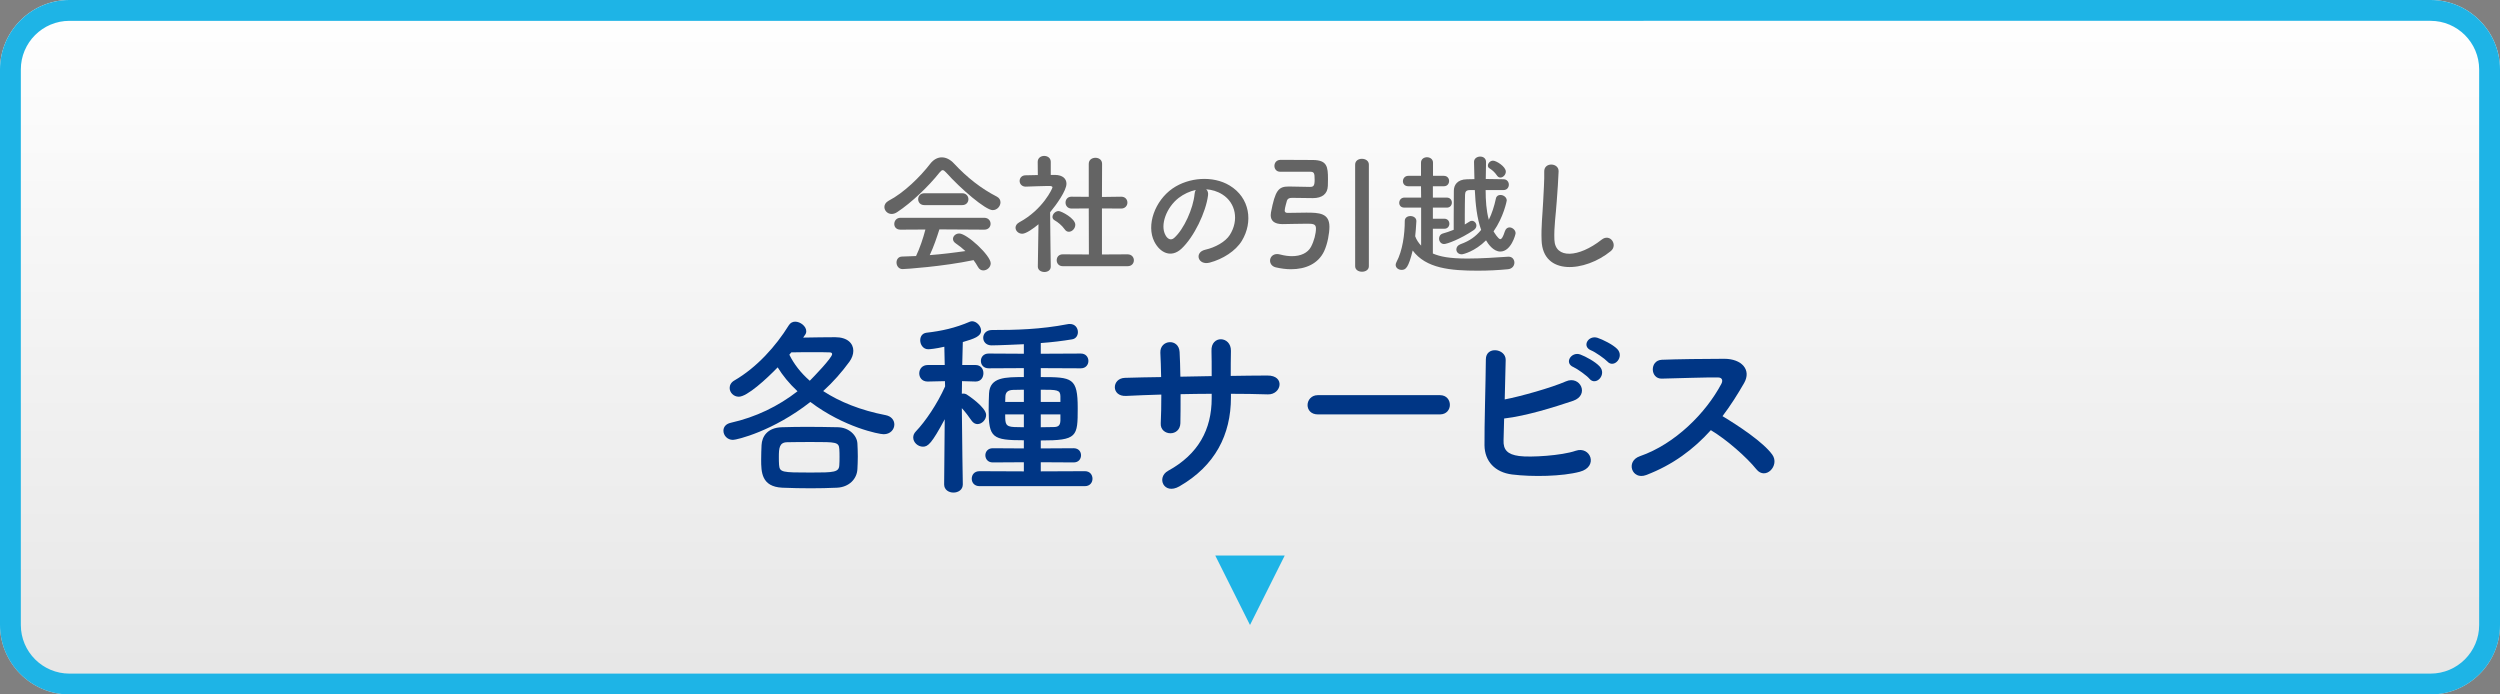 <?xml version="1.0" encoding="utf-8"?>
<!-- Generator: Adobe Illustrator 25.2.3, SVG Export Plug-In . SVG Version: 6.00 Build 0)  -->
<svg version="1.1" id="レイヤー_1" xmlns="http://www.w3.org/2000/svg" xmlns:xlink="http://www.w3.org/1999/xlink" x="0px"
	 y="0px" width="360px" height="100px" viewBox="0 0 360 100" style="enable-background:new 0 0 360 100;" xml:space="preserve">
<rect x="0" y="0" width="360" height="100" fill="#808080" stroke="none"/>
<style type="text/css">
	.st0{fill:url(#SVGID_1_);}
	.st1{fill:#1EB4E6;}
	.st2{fill:#646464;}
	.st3{fill:#003685;}
</style>
<g>
	<g>
		<linearGradient id="SVGID_1_" gradientUnits="userSpaceOnUse" x1="180" y1="0" x2="180" y2="100">
			<stop  offset="0" style="stop-color:#FFFFFF"/>
			<stop  offset="1" style="stop-color:#E6E6E6"/>
		</linearGradient>
		<path class="st0" d="M360,90c0,5.5-4.5,10-10,10H10c-5.5,0-10-4.5-10-10V10C0,4.5,4.5,0,10,0h340c5.5,0,10,4.5,10,10V90z"/>
	</g>
	<path class="st1" d="M350,3c3.86,0,7,3.14,7,7v80c0,3.86-3.14,7-7,7H10c-3.86,0-7-3.14-7-7V10c0-3.86,3.14-7,7-7H350 M350,0H10
		C4.5,0,0,4.5,0,10v80c0,5.5,4.5,10,10,10h340c5.5,0,10-4.5,10-10V10C360,4.5,355.5,0,350,0L350,0z"/>
</g>
<g>
	<polygon class="st1" points="180,90 175,80 185,80 	"/>
</g>
<g>
	<path class="st2" d="M136.242,24.844c-0.209-0.228-0.361-0.342-0.494-0.342s-0.266,0.114-0.456,0.342
		c-1.558,1.977-4.065,4.37-6.098,5.699c-0.285,0.19-0.551,0.267-0.798,0.267c-0.608,0-1.045-0.494-1.045-1.007
		c0-0.323,0.19-0.665,0.608-0.894c2.204-1.14,4.56-3.457,6.003-5.338c0.456-0.589,1.045-0.912,1.653-0.912
		c0.589,0,1.216,0.285,1.786,0.912c1.862,1.995,3.895,3.591,6.155,4.749c0.361,0.19,0.513,0.494,0.513,0.817
		c0,0.551-0.475,1.121-1.121,1.121C141.922,30.259,138.35,27.2,136.242,24.844z M135.272,33.032
		c-0.342,1.083-0.817,2.488-1.387,3.704c1.748-0.133,3.477-0.342,5.129-0.589c-0.437-0.398-0.912-0.778-1.387-1.102
		c-0.285-0.19-0.399-0.418-0.399-0.646c0-0.398,0.399-0.778,0.893-0.778c1.121,0,4.541,3.173,4.541,4.293
		c0,0.57-0.532,1.026-1.064,1.026c-0.304,0-0.589-0.152-0.779-0.514c-0.19-0.342-0.399-0.664-0.627-0.969
		c-4.445,0.932-9.84,1.292-10.22,1.292c-0.57,0-0.874-0.494-0.874-0.949c0-0.418,0.247-0.836,0.779-0.855
		c0.665-0.019,1.349-0.038,2.033-0.076c0.532-1.102,1.026-2.564,1.349-3.818l-3.59,0.02c-0.608,0-0.893-0.399-0.893-0.817
		c0-0.437,0.304-0.893,0.893-0.893h12.063c0.608,0,0.912,0.437,0.912,0.874c0,0.418-0.304,0.836-0.912,0.836L135.272,33.032z
		 M133.107,29.536c-0.589,0-0.893-0.418-0.893-0.854c0-0.418,0.304-0.854,0.893-0.854h5.452c0.589,0,0.893,0.437,0.893,0.854
		c0,0.437-0.304,0.854-0.893,0.854H133.107z"/>
	<path class="st2" d="M151.309,38.39c0,0.531-0.456,0.778-0.912,0.778c-0.475,0-0.95-0.266-0.95-0.778v-0.02l0.095-6.079
		c-0.665,0.57-1.786,1.368-2.337,1.368c-0.551,0-0.969-0.418-0.969-0.874c0-0.285,0.171-0.57,0.551-0.779
		c3.419-1.843,4.769-4.901,4.769-5.015c0-0.19-0.285-0.209-0.418-0.209c-0.114,0-0.228,0-0.342,0c-1.083,0-1.9,0.076-3.078,0.095
		H147.7c-0.57,0-0.874-0.418-0.874-0.817c0-0.398,0.285-0.816,0.855-0.816c0.589-0.019,1.178-0.019,1.767-0.038l-0.019-1.899
		c0-0.57,0.475-0.855,0.931-0.855c0.475,0,0.95,0.285,0.95,0.855v1.881h0.627c1.102,0.019,1.634,0.551,1.634,1.272
		c0,0.988-1.444,3.021-2.356,4.104c0.019,2.944,0.095,7.808,0.095,7.808V38.39z M153.323,33.032
		c-0.399-0.57-0.988-1.045-1.463-1.311c-0.209-0.114-0.304-0.305-0.304-0.476c0-0.418,0.418-0.854,0.893-0.854
		c0.361,0,2.394,1.045,2.394,1.976c0,0.532-0.456,1.007-0.931,1.007C153.703,33.374,153.494,33.279,153.323,33.032z M153.038,38.332
		c-0.589,0-0.874-0.437-0.874-0.854c0-0.438,0.285-0.855,0.874-0.855l3.762,0.02l-0.019-6.63l-2.47,0.019
		c-0.589,0-0.874-0.437-0.874-0.854c0-0.438,0.285-0.855,0.855-0.855h0.019l2.47,0.02v-4.749c0-0.589,0.475-0.874,0.969-0.874
		c0.475,0,0.95,0.285,0.95,0.874l-0.019,4.768l2.754-0.038h0.019c0.589,0,0.893,0.418,0.893,0.855c0,0.418-0.304,0.854-0.912,0.854
		l-2.754-0.019v6.63l3.685-0.02c0.608,0,0.912,0.438,0.912,0.855c0,0.437-0.304,0.854-0.912,0.854H153.038z"/>
	<path class="st2" d="M173.957,28.131c-0.304,2.412-2.014,6.003-3.837,7.693c-1.463,1.35-3.059,0.608-3.895-1.025
		c-1.197-2.355,0.076-5.89,2.622-7.656c2.336-1.614,5.813-1.881,8.207-0.437c2.945,1.767,3.419,5.262,1.767,7.979
		c-0.893,1.463-2.754,2.641-4.635,3.135c-1.672,0.437-2.261-1.481-0.627-1.861c1.444-0.323,2.907-1.141,3.534-2.128
		c1.349-2.128,0.836-4.616-1.045-5.813c-0.741-0.475-1.539-0.703-2.355-0.76C173.9,27.447,174.014,27.751,173.957,28.131z
		 M169.739,28.491c-1.767,1.368-2.716,3.895-1.918,5.357c0.285,0.551,0.779,0.836,1.253,0.418c1.425-1.254,2.755-4.274,2.945-6.326
		c0.019-0.228,0.076-0.437,0.171-0.589C171.316,27.542,170.461,27.94,169.739,28.491z"/>
	<path class="st2" d="M184.332,24.73c-0.532,0-0.817-0.418-0.817-0.836c0-0.438,0.285-0.855,0.855-0.874c0.171,0,0.437,0,0.741,0
		c1.235,0,3.287,0.019,3.952,0.019c2.052,0.02,2.166,0.97,2.166,2.774c0,0.342,0,0.664-0.019,0.949
		c-0.038,1.159-0.817,1.767-2.146,1.767c-0.342,0-2.831-0.038-3.021-0.038c-0.418,0-0.627,0.134-0.722,0.399
		c-0.019,0.076-0.323,1.083-0.323,1.425c0,0.285,0.228,0.342,0.399,0.342c0.437-0.019,1.691-0.038,2.698-0.038
		c1.843,0,3.343,0.058,3.343,2.033c0,0.949-0.266,2.45-0.76,3.515c-0.855,1.823-2.679,2.603-4.769,2.603
		c-0.703,0-1.443-0.096-2.185-0.267c-0.57-0.133-0.836-0.551-0.836-0.969c0-0.475,0.361-0.949,1.026-0.949
		c0.152,0,0.304,0.037,0.475,0.075c0.57,0.152,1.14,0.229,1.653,0.229c1.254,0,2.261-0.456,2.735-1.33
		c0.456-0.854,0.722-1.919,0.722-2.659c0-0.665-0.456-0.685-1.311-0.685c-1.083,0-3.059,0.058-3.496,0.058
		c-1.253,0-1.709-0.532-1.709-1.292c0-0.114,0.019-0.266,0.038-0.399c0.608-3.172,1.083-3.723,2.545-3.723c0.019,0,0.057,0,0.076,0
		c0.285,0,2.697,0.057,2.982,0.057c0.532,0,0.684-0.171,0.684-1.026c0-0.987-0.076-1.158-0.684-1.158H184.332z M195.141,23.704
		c0-0.569,0.494-0.836,0.969-0.836c0.513,0,1.007,0.285,1.007,0.836v14.628c0,0.532-0.494,0.798-0.988,0.798
		s-0.988-0.266-0.988-0.798V23.704z"/>
	<path class="st2" d="M206.333,32.938v3.571c1.045,0.437,2.318,0.722,4.997,0.722c1.957,0,4.104-0.152,5.851-0.266
		c0.019,0,0.038,0,0.076,0c0.513,0,0.816,0.418,0.816,0.854s-0.304,0.893-0.931,0.95c-1.349,0.133-2.85,0.209-4.332,0.209
		c-3.951,0-7.466-0.323-9.384-2.907c-0.608,2.508-1.007,2.793-1.596,2.793c-0.437,0-0.855-0.285-0.855-0.722
		c0-0.114,0.038-0.247,0.114-0.399c0.874-1.634,1.197-3.971,1.197-5.927c0-0.476,0.399-0.703,0.817-0.703s0.855,0.247,0.855,0.722
		c0,0.438-0.152,2.033-0.171,2.185c0.19,0.532,0.494,0.969,0.855,1.35v-5.472h-2.413c-0.513,0-0.741-0.342-0.741-0.684
		c0-0.38,0.266-0.76,0.741-0.76h2.413l-0.019-1.634H202.8c-0.532,0-0.779-0.361-0.779-0.723c0-0.38,0.266-0.778,0.779-0.778h1.824
		V23.42c0-0.514,0.437-0.779,0.855-0.779c0.437,0,0.874,0.266,0.874,0.779v1.899h1.558c0.513,0,0.76,0.38,0.76,0.74
		c0,0.381-0.247,0.761-0.76,0.761h-1.577v1.634h2.014c0.475,0,0.722,0.36,0.722,0.722c0,0.36-0.247,0.722-0.722,0.722h-2.014v1.596
		h1.653c0.475,0,0.722,0.361,0.722,0.722c0,0.361-0.247,0.723-0.722,0.723H206.333z M213.932,27.371
		c0,1.481,0.095,2.963,0.456,4.274c0.437-0.874,0.779-1.919,1.026-3.078c0.076-0.342,0.342-0.493,0.646-0.493
		c0.437,0,0.912,0.322,0.912,0.798c0,0.057-0.456,2.394-1.9,4.445c0.152,0.246,0.684,1.12,0.969,1.12
		c0.209,0,0.399-0.322,0.665-1.14c0.133-0.398,0.399-0.551,0.665-0.551c0.418,0,0.874,0.38,0.874,0.836
		c0,0.189-0.646,2.641-2.204,2.641c-1.007,0-1.786-1.14-2.052-1.615c-1.596,1.596-3.287,2.014-3.496,2.014
		c-0.494,0-0.779-0.342-0.779-0.702c0-0.305,0.19-0.608,0.608-0.76c1.33-0.476,2.204-1.121,2.963-2.052
		c-0.608-1.691-0.817-3.686-0.912-5.737h-0.703c-0.589,0-0.684,0.285-0.703,0.665c-0.019,0.798-0.038,1.843-0.038,3.001
		c0,0.418,0,0.855,0,1.292c0.228-0.133,0.456-0.266,0.646-0.398c0.133-0.096,0.247-0.134,0.38-0.134
		c0.342,0,0.646,0.323,0.646,0.685c0,0.228-0.114,0.475-0.399,0.665c-1.918,1.291-3.837,1.994-4.255,1.994
		c-0.456,0-0.722-0.398-0.722-0.778c0-0.323,0.171-0.627,0.551-0.741c0.437-0.114,0.988-0.304,1.558-0.532c0-0.569,0-1.14,0-1.71
		c0-1.387,0-2.716,0.019-3.913c0-0.798,0.475-1.634,1.899-1.652c0.342,0,0.703-0.02,1.064-0.02c-0.019-0.836-0.038-1.652-0.057-2.47
		v-0.019c0-0.494,0.456-0.76,0.893-0.76c0.418,0,0.836,0.247,0.836,0.778c0,0.779-0.019,1.596-0.038,2.451
		c0.855,0,1.729,0.019,2.564,0.038c0.494,0,0.76,0.398,0.76,0.778c0,0.399-0.266,0.779-0.779,0.779H213.932z M215.585,25.3
		c-0.38-0.569-0.798-0.873-1.102-1.063c-0.171-0.095-0.228-0.247-0.228-0.399c0-0.342,0.342-0.702,0.741-0.702
		c0.475,0,1.843,0.854,1.843,1.576c0,0.456-0.399,0.855-0.779,0.855C215.889,25.566,215.718,25.49,215.585,25.3z"/>
	<path class="st2" d="M221.989,34.608c-0.076-1.994,0.133-3.609,0.228-5.623c0.057-1.234,0.19-3.097,0.152-4.274
		c-0.038-1.405,2.109-1.291,2.071-0.038c-0.038,1.197-0.171,3.002-0.266,4.274c-0.133,2.014-0.418,3.743-0.342,5.586
		c0.114,2.773,3.495,2.583,6.801-0.02c1.235-0.969,2.394,0.779,1.311,1.653C228.239,39.188,222.16,39.738,221.989,34.608z"/>
</g>
<g>
	<path class="st3" d="M115.655,48.614c1.568-0.028,3.304-0.056,4.62-0.056c1.764,0,2.604,0.896,2.604,1.96
		c0,0.504-0.196,1.063-0.56,1.567c-1.064,1.456-2.324,2.912-3.78,4.229c2.352,1.54,5.376,2.771,9.016,3.472
		c0.84,0.168,1.232,0.756,1.232,1.344c0,0.7-0.56,1.4-1.54,1.4c-0.644,0-5.684-0.979-10.556-4.647
		c-5.348,4.199-10.584,5.46-11.144,5.46c-0.84,0-1.372-0.673-1.372-1.316c0-0.504,0.308-0.98,1.064-1.148
		c3.612-0.812,6.832-2.38,9.604-4.535c-1.204-1.12-2.156-2.297-2.856-3.444c-1.624,1.68-4.396,4.228-5.6,4.228
		c-0.756,0-1.316-0.615-1.316-1.26c0-0.392,0.196-0.812,0.7-1.092c3.192-1.848,5.964-4.928,7.812-7.924
		c0.224-0.364,0.56-0.532,0.924-0.532c0.756,0,1.596,0.672,1.596,1.372c0,0.196-0.056,0.392-0.196,0.56L115.655,48.614z
		 M120.527,70.23c-1.288,0.056-2.52,0.084-3.752,0.084c-1.372,0-2.716-0.028-4.116-0.084c-3.024-0.141-3.052-2.269-3.052-4.061
		c0-0.728,0.028-1.456,0.056-2.071c0.056-1.232,0.84-2.521,2.94-2.576c1.092-0.028,2.296-0.056,3.528-0.056
		c1.512,0,3.052,0.027,4.508,0.056c1.624,0.028,2.772,1.176,2.828,2.352c0.028,0.561,0.056,1.204,0.056,1.849
		c0,0.644-0.028,1.288-0.056,1.819C123.411,68.942,122.292,70.146,120.527,70.23z M120.892,65.807c0-0.393,0-0.784-0.028-1.12
		c-0.056-1.036-0.504-1.036-3.836-1.036c-1.232,0-2.464,0-3.64,0.028c-1.176,0-1.232,0.867-1.232,2.128c0,0.392,0,0.783,0.028,1.12
		c0.084,1.092,0.42,1.119,4.536,1.119c3.416,0,4.116-0.027,4.144-1.119C120.892,66.562,120.892,66.198,120.892,65.807z
		 M113.667,51.078c0.644,1.316,1.624,2.604,2.94,3.752c0.476-0.476,3.22-3.304,3.22-3.836c0-0.168-0.14-0.252-0.364-0.252
		c-0.588-0.027-1.428-0.027-2.38-0.027c-0.952,0-2.044,0-3.136,0.027L113.667,51.078z"/>
	<path class="st3" d="M138.644,69.754c0,0.784-0.672,1.177-1.344,1.177s-1.344-0.393-1.344-1.177v-0.027l0.084-9.353
		c-1.876,3.5-2.408,3.948-3.136,3.948s-1.4-0.616-1.4-1.316c0-0.308,0.112-0.615,0.392-0.896c1.344-1.4,3.08-3.948,4.2-6.468
		l-0.028-0.756l-2.464,0.056h-0.028c-0.812,0-1.204-0.588-1.204-1.176c0-0.616,0.42-1.204,1.232-1.204h2.436l-0.056-2.632
		c-1.204,0.279-2.072,0.363-2.324,0.363c-0.728,0-1.148-0.672-1.148-1.287c0-0.532,0.28-1.009,0.896-1.093
		c2.184-0.252,4.116-0.672,6.272-1.596c0.084-0.028,0.196-0.056,0.308-0.056c0.616,0,1.288,0.672,1.288,1.344
		c0,0.84-1.008,1.176-2.632,1.652c-0.028,0.588-0.056,1.848-0.084,3.304h1.904c0.784,0,1.148,0.588,1.148,1.176
		c0,0.616-0.364,1.204-1.12,1.204h-0.028l-1.932-0.056c0,0.615-0.028,1.231-0.028,1.819c0.084-0.027,0.14-0.027,0.224-0.027
		c0.14,0,0.308,0.027,0.448,0.111c0.112,0.057,2.828,1.849,2.828,2.969c0,0.699-0.616,1.315-1.26,1.315
		c-0.28,0-0.616-0.168-0.84-0.504c-0.392-0.56-0.924-1.288-1.4-1.792c0.028,4.396,0.14,10.948,0.14,10.948V69.754z M141.051,70.006
		c-0.756,0-1.12-0.531-1.12-1.063c0-0.561,0.364-1.092,1.12-1.092l6.384,0.027v-1.315l-4.48,0.027c-0.7,0-1.064-0.504-1.064-1.035
		c0-0.504,0.364-1.009,1.064-1.009l4.48,0.028v-1.176c-4.536,0-5.068-0.364-5.068-4.396c0-0.84,0.028-1.735,0.056-2.352
		c0.112-2.352,2.352-2.352,5.012-2.352v-1.288l-5.068,0.027c-0.756,0-1.12-0.531-1.12-1.063s0.364-1.064,1.12-1.064l5.068,0.028
		v-1.372c-0.644,0.028-3.584,0.168-4.648,0.168c-0.784,0-1.204-0.532-1.204-1.092c0-0.561,0.42-1.12,1.26-1.12
		c3.472,0,6.972-0.084,10.892-0.84c0.112-0.028,0.224-0.028,0.336-0.028c0.756,0,1.148,0.588,1.148,1.176
		c0,0.477-0.28,0.952-0.84,1.036c-1.344,0.225-2.912,0.42-4.508,0.532v1.54l5.768-0.028c0.728,0,1.092,0.532,1.092,1.064
		s-0.364,1.063-1.092,1.063l-5.768-0.027v1.288c4.536,0,5.32,0.084,5.32,4.479c0,4.116-0.056,4.648-5.32,4.648v1.147l4.732-0.028
		c0.728,0,1.064,0.505,1.064,1.009c0,0.531-0.336,1.035-1.064,1.035l-4.732-0.027v1.315l6.356-0.027
		c0.728,0,1.092,0.531,1.092,1.092c0,0.532-0.364,1.063-1.092,1.063H141.051z M147.436,56.118c-0.56,0-1.12,0.028-1.568,0.028
		c-0.812,0.028-1.064,0.42-1.092,0.924c0,0.224-0.028,0.504-0.028,0.812h2.688V56.118z M147.436,59.675h-2.688
		c0,1.315,0,1.764,1.316,1.819c0.392,0,0.868,0.028,1.372,0.028V59.675z M152.699,57.042c-0.028-0.896-0.448-0.924-2.828-0.924
		v1.765h2.828V57.042z M152.699,59.675h-2.828v1.848c0.644,0,1.26-0.028,1.82-0.028c0.644,0,0.98-0.168,1.008-0.924V59.675z"/>
	<path class="st3" d="M177.255,57.238c0,5.348-2.268,9.828-7.42,12.796c-2.24,1.288-3.36-1.288-1.624-2.24
		c4.34-2.38,6.272-5.936,6.272-10.443v-0.645c-1.512,0-2.996,0.028-4.48,0.057c0,1.596,0,3.08-0.028,4.172
		c-0.028,0.952-0.7,1.456-1.428,1.456c-0.728,0-1.456-0.504-1.4-1.429c0.056-1.147,0.084-2.604,0.084-4.144
		c-1.764,0.056-3.5,0.112-5.068,0.196c-2.184,0.111-2.1-2.548-0.168-2.604c1.68-0.056,3.444-0.084,5.208-0.111
		c-0.028-1.316-0.056-2.549-0.112-3.5c-0.084-1.904,2.66-2.129,2.772-0.112c0.056,0.924,0.084,2.184,0.112,3.556
		c1.512-0.027,2.996-0.056,4.508-0.084c0-1.456,0-2.828-0.028-3.612c-0.112-2.323,2.828-2.184,2.8-0.027
		c-0.028,1.12-0.028,2.352-0.028,3.611c1.792-0.027,3.584-0.056,5.264-0.056c2.632-0.028,2.044,2.772,0.084,2.716
		c-1.736-0.056-3.5-0.084-5.32-0.084V57.238z"/>
	<path class="st3" d="M189.771,59.675c-1.008,0-1.484-0.673-1.484-1.345c0-0.7,0.532-1.428,1.484-1.428h17.584
		c0.952,0,1.428,0.7,1.428,1.4c0,0.672-0.476,1.372-1.428,1.372H189.771z"/>
	<path class="st3" d="M216.512,63.398c-0.056,1.372,0.56,2.044,2.24,2.268c1.624,0.225,6.16-0.056,8.148-0.756
		c2.128-0.728,3.332,2.296,0.588,3.024c-2.52,0.672-6.804,0.756-9.744,0.392c-2.464-0.308-3.948-1.904-3.976-4.2
		c-0.028-2.8,0.168-9.044,0.196-12.376c0-1.96,2.884-1.567,2.856,0.084c-0.028,1.513-0.084,3.612-0.14,5.685
		c2.212-0.42,6.72-1.681,8.82-2.604c2.044-0.896,3.444,1.96,1.036,2.8c-2.66,0.896-6.748,2.185-9.94,2.549
		C216.568,61.494,216.54,62.614,216.512,63.398z M226.592,52.87c-1.428-0.588-0.308-2.296,0.98-1.819
		c0.756,0.279,2.156,1.035,2.772,1.708c1.092,1.176-0.532,2.884-1.456,1.792C228.524,54.103,227.152,53.122,226.592,52.87z
		 M229.14,50.462c-1.428-0.56-0.42-2.239,0.896-1.819c0.756,0.252,2.184,0.952,2.828,1.596c1.12,1.12-0.448,2.884-1.4,1.82
		C231.072,51.639,229.7,50.687,229.14,50.462z"/>
	<path class="st3" d="M237.037,68.41c-2.044,0.756-2.996-1.988-0.896-2.716c5.096-1.764,9.52-6.244,11.732-10.416
		c0.252-0.476,0.14-0.924-0.476-0.924c-1.764-0.028-5.628,0.112-8.092,0.168c-1.68,0.056-1.792-2.632,0-2.716
		c2.044-0.084,6.16-0.141,8.988-0.141c2.52,0,3.948,1.597,2.856,3.5c-0.952,1.652-1.96,3.248-3.108,4.761
		c2.324,1.399,5.88,3.752,7.168,5.544c1.12,1.567-0.98,3.752-2.296,2.1c-1.372-1.708-4.256-4.256-6.552-5.628
		C243.896,64.687,240.873,66.954,237.037,68.41z"/>
</g>
</svg>
